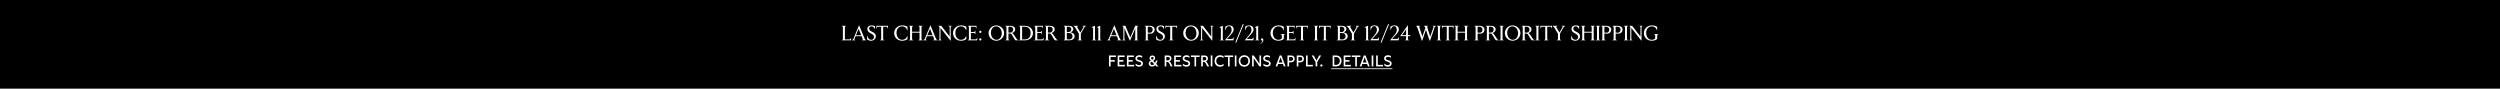 <svg width="1920" height="68" viewBox="0 0 1920 68" fill="none" xmlns="http://www.w3.org/2000/svg">
<rect x="0" y="0" width="1920" height="68" fill="#808080" stroke="none"/>
<g clip-path="url(#clip0_2296_3125)">
<path d="M1920 0H0V68H1920V0Z" fill="black"/>
<path d="M1268.44 31.288C1267.3 31.288 1266.27 31.026 1265.35 30.504C1264.45 29.981 1263.74 29.272 1263.22 28.376C1262.71 27.48 1262.46 26.488 1262.46 25.4C1262.46 24.333 1262.72 23.352 1263.26 22.456C1263.8 21.549 1264.53 20.834 1265.45 20.312C1266.37 19.778 1267.36 19.512 1268.44 19.512C1270.19 19.512 1271.61 19.869 1272.71 20.584V23.224H1272.52C1272.21 22.264 1271.73 21.528 1271.06 21.016C1270.41 20.493 1269.59 20.232 1268.6 20.232C1267.72 20.232 1266.94 20.456 1266.28 20.904C1265.63 21.352 1265.13 21.954 1264.78 22.712C1264.44 23.458 1264.26 24.28 1264.26 25.176C1264.26 26.136 1264.43 27.026 1264.76 27.848C1265.09 28.669 1265.58 29.33 1266.22 29.832C1266.86 30.322 1267.63 30.568 1268.54 30.568C1269.6 30.568 1270.48 30.232 1271.18 29.56V27.176C1271.18 26.877 1271.05 26.685 1270.79 26.6L1270.39 26.456V26.184H1273.51V26.456L1273.1 26.6C1272.84 26.685 1272.71 26.877 1272.71 27.176V29.928C1271.66 30.834 1270.23 31.288 1268.44 31.288Z" fill="white"/>
<path d="M1260.5 31.192L1252.87 21.448V30.024C1252.87 30.163 1252.9 30.28 1252.95 30.376C1253.01 30.461 1253.11 30.53 1253.25 30.584L1253.67 30.744V31H1251.29V30.744L1251.69 30.584C1251.83 30.53 1251.94 30.461 1251.99 30.376C1252.04 30.291 1252.07 30.173 1252.07 30.024V20.776C1252.07 20.488 1251.94 20.301 1251.69 20.216L1251.29 20.072V19.8H1253.46L1259.89 28.088V20.776C1259.89 20.627 1259.87 20.509 1259.81 20.424C1259.76 20.328 1259.66 20.253 1259.51 20.2L1259.11 20.056V19.8H1261.49V20.056L1261.08 20.2C1260.93 20.253 1260.83 20.328 1260.77 20.424C1260.72 20.509 1260.69 20.627 1260.69 20.776V31.192H1260.5Z" fill="white"/>
<path d="M1247.19 31V30.728L1247.59 30.584C1247.74 30.53 1247.84 30.461 1247.9 30.376C1247.95 30.28 1247.98 30.157 1247.98 30.008V20.792C1247.98 20.493 1247.85 20.301 1247.59 20.216L1247.19 20.072V19.8H1250.31V20.072L1249.9 20.216C1249.64 20.301 1249.51 20.493 1249.51 20.792V30.008C1249.51 30.296 1249.64 30.488 1249.9 30.584L1250.31 30.728V31H1247.19Z" fill="white"/>
<path d="M1238.5 31V30.728L1238.9 30.584C1239.05 30.53 1239.15 30.461 1239.21 30.376C1239.26 30.28 1239.29 30.157 1239.29 30.008V20.792C1239.29 20.493 1239.16 20.301 1238.9 20.216L1238.5 20.072V19.8H1242.18C1242.96 19.8 1243.65 19.922 1244.25 20.168C1244.85 20.402 1245.3 20.738 1245.62 21.176C1245.95 21.602 1246.12 22.093 1246.12 22.648C1246.12 23.245 1245.99 23.789 1245.74 24.28C1245.48 24.76 1245.09 25.149 1244.55 25.448C1244.02 25.736 1243.36 25.88 1242.57 25.88C1241.83 25.88 1241.25 25.826 1240.82 25.72V30.008C1240.82 30.296 1240.95 30.488 1241.21 30.584L1241.62 30.728V31H1238.5ZM1242.36 25.16C1243.06 25.16 1243.61 24.936 1243.99 24.488C1244.39 24.029 1244.58 23.437 1244.58 22.712C1244.58 22.05 1244.35 21.512 1243.88 21.096C1243.41 20.68 1242.76 20.472 1241.93 20.472C1241.7 20.472 1241.49 20.493 1241.29 20.536C1241.09 20.578 1240.93 20.632 1240.82 20.696V24.952C1241.3 25.09 1241.82 25.16 1242.36 25.16Z" fill="white"/>
<path d="M1229.82 31V30.728L1230.22 30.584C1230.37 30.53 1230.47 30.461 1230.52 30.376C1230.57 30.28 1230.6 30.157 1230.6 30.008V20.792C1230.6 20.493 1230.47 20.301 1230.22 20.216L1229.82 20.072V19.8H1233.5C1234.28 19.8 1234.96 19.922 1235.56 20.168C1236.16 20.402 1236.62 20.738 1236.94 21.176C1237.27 21.602 1237.43 22.093 1237.43 22.648C1237.43 23.245 1237.3 23.789 1237.05 24.28C1236.79 24.76 1236.4 25.149 1235.86 25.448C1235.33 25.736 1234.67 25.88 1233.88 25.88C1233.14 25.88 1232.56 25.826 1232.14 25.72V30.008C1232.14 30.296 1232.26 30.488 1232.52 30.584L1232.94 30.728V31H1229.82ZM1233.67 25.16C1234.38 25.16 1234.92 24.936 1235.3 24.488C1235.7 24.029 1235.9 23.437 1235.9 22.712C1235.9 22.05 1235.66 21.512 1235.19 21.096C1234.72 20.68 1234.07 20.472 1233.24 20.472C1233.02 20.472 1232.8 20.493 1232.6 20.536C1232.4 20.578 1232.24 20.632 1232.14 20.696V24.952C1232.62 25.09 1233.13 25.16 1233.67 25.16Z" fill="white"/>
<path d="M1225.72 31V30.728L1226.12 30.584C1226.27 30.53 1226.37 30.461 1226.43 30.376C1226.48 30.28 1226.51 30.157 1226.51 30.008V20.792C1226.51 20.493 1226.38 20.301 1226.12 20.216L1225.72 20.072V19.8H1228.84V20.072L1228.43 20.216C1228.17 20.301 1228.04 20.493 1228.04 20.792V30.008C1228.04 30.296 1228.17 30.488 1228.43 30.584L1228.84 30.728V31H1225.72Z" fill="white"/>
<path d="M1214.36 31V30.728L1214.76 30.584C1214.91 30.53 1215.01 30.461 1215.07 30.376C1215.12 30.28 1215.15 30.157 1215.15 30.008V20.792C1215.15 20.493 1215.02 20.301 1214.76 20.216L1214.36 20.072V19.8H1217.48V20.072L1217.07 20.216C1216.81 20.301 1216.68 20.493 1216.68 20.792V24.376H1222.41V20.792C1222.41 20.493 1222.28 20.301 1222.03 20.216L1221.63 20.072V19.8H1224.75V20.072L1224.35 20.2C1224.08 20.296 1223.95 20.493 1223.95 20.792V30.008C1223.95 30.296 1224.08 30.488 1224.33 30.584L1224.75 30.728V31H1221.63V30.728L1222.03 30.584C1222.18 30.53 1222.28 30.461 1222.33 30.376C1222.38 30.28 1222.41 30.157 1222.41 30.008V25.096H1216.68V30.008C1216.68 30.296 1216.81 30.488 1217.07 30.584L1217.48 30.728V31H1214.36Z" fill="white"/>
<path d="M1209.81 31.288C1209.21 31.288 1208.64 31.192 1208.08 31C1207.53 30.808 1207.08 30.573 1206.74 30.296V27.592H1206.95C1207.24 28.562 1207.6 29.304 1208.05 29.816C1208.5 30.317 1209.13 30.568 1209.96 30.568C1210.57 30.568 1211.07 30.37 1211.44 29.976C1211.82 29.581 1212 29.048 1212 28.376C1212 27.8 1211.81 27.298 1211.43 26.872C1211.04 26.445 1210.4 26.018 1209.51 25.592C1208.65 25.176 1208 24.696 1207.56 24.152C1207.12 23.608 1206.9 22.957 1206.9 22.2C1206.9 21.688 1207.03 21.229 1207.3 20.824C1207.58 20.408 1207.96 20.088 1208.44 19.864C1208.92 19.629 1209.45 19.512 1210.05 19.512C1211.11 19.512 1212.02 19.688 1212.79 20.04V22.216H1212.58C1212.33 21.512 1211.99 21.005 1211.54 20.696C1211.09 20.376 1210.59 20.216 1210.02 20.216C1209.5 20.216 1209.08 20.376 1208.77 20.696C1208.46 21.005 1208.31 21.4 1208.31 21.88C1208.31 22.424 1208.49 22.893 1208.85 23.288C1209.23 23.672 1209.81 24.05 1210.61 24.424C1211.5 24.829 1212.19 25.293 1212.69 25.816C1213.2 26.338 1213.46 27.01 1213.46 27.832C1213.46 28.536 1213.28 29.149 1212.93 29.672C1212.58 30.194 1212.12 30.594 1211.56 30.872C1211 31.149 1210.42 31.288 1209.81 31.288Z" fill="white"/>
<path d="M1195.73 31V30.728L1196.15 30.584C1196.4 30.488 1196.53 30.296 1196.53 30.008V25.88L1193.63 21.08C1193.37 20.653 1193.05 20.355 1192.67 20.184L1192.43 20.072V19.8H1195.95V20.072L1195.57 20.184C1195.46 20.216 1195.38 20.274 1195.31 20.36C1195.25 20.434 1195.22 20.525 1195.22 20.632C1195.22 20.77 1195.26 20.909 1195.35 21.048L1197.68 25L1200.02 20.92C1200.09 20.802 1200.13 20.685 1200.13 20.568C1200.13 20.472 1200.1 20.392 1200.05 20.328C1200 20.253 1199.93 20.205 1199.84 20.184L1199.46 20.072V19.8H1201.99V20.072L1201.63 20.2C1201.28 20.349 1200.98 20.653 1200.74 21.112L1198.07 25.848V30.008C1198.07 30.157 1198.09 30.28 1198.15 30.376C1198.2 30.461 1198.3 30.53 1198.45 30.584L1198.85 30.728V31H1195.73Z" fill="white"/>
<path d="M1185.96 31V30.728L1186.36 30.584C1186.51 30.53 1186.61 30.461 1186.66 30.376C1186.71 30.28 1186.74 30.157 1186.74 30.008V20.52H1184.33C1184.08 20.52 1183.89 20.584 1183.75 20.712C1183.61 20.84 1183.5 21.037 1183.41 21.304L1183.24 21.864H1183.03V19.8H1191.99V21.864H1191.8L1191.62 21.304C1191.54 21.037 1191.42 20.84 1191.29 20.712C1191.15 20.584 1190.95 20.52 1190.71 20.52H1188.28V30.008C1188.28 30.296 1188.41 30.488 1188.66 30.584L1189.08 30.728V31H1185.96Z" fill="white"/>
<path d="M1179.18 31V30.728L1179.58 30.584C1179.73 30.53 1179.83 30.461 1179.88 30.376C1179.93 30.28 1179.96 30.157 1179.96 30.008V20.792C1179.96 20.493 1179.83 20.301 1179.58 20.216L1179.18 20.072V19.8H1182.3V20.072L1181.88 20.216C1181.62 20.301 1181.5 20.493 1181.5 20.792V30.008C1181.5 30.296 1181.62 30.488 1181.88 30.584L1182.3 30.728V31H1179.18Z" fill="white"/>
<path d="M1168.68 31V30.728L1169.08 30.584C1169.33 30.488 1169.46 30.296 1169.46 30.008V20.792C1169.46 20.504 1169.33 20.312 1169.08 20.216L1168.68 20.072V19.8H1172.44C1173.6 19.8 1174.52 20.05 1175.19 20.552C1175.86 21.053 1176.2 21.73 1176.2 22.584C1176.2 23.256 1175.96 23.843 1175.49 24.344C1175.03 24.845 1174.43 25.192 1173.67 25.384C1174.01 25.48 1174.28 25.624 1174.47 25.816C1174.67 25.997 1174.94 26.344 1175.28 26.856L1177.28 29.88C1177.43 30.114 1177.6 30.296 1177.78 30.424C1177.96 30.541 1178.21 30.642 1178.53 30.728V31H1176.82C1176.57 31 1176.37 30.941 1176.21 30.824C1176.06 30.706 1175.9 30.504 1175.73 30.216L1173.62 26.712C1173.37 26.317 1173.15 26.056 1172.93 25.928C1172.73 25.8 1172.43 25.736 1172.04 25.736H1171V30.008C1171 30.296 1171.12 30.488 1171.38 30.584L1171.8 30.728V31H1168.68ZM1172.58 25.016C1172.9 25.016 1173.19 24.957 1173.44 24.84C1173.7 24.712 1173.92 24.541 1174.1 24.328C1174.47 23.869 1174.66 23.288 1174.66 22.584C1174.66 21.965 1174.44 21.459 1174 21.064C1173.57 20.669 1172.96 20.472 1172.18 20.472C1171.96 20.472 1171.73 20.498 1171.49 20.552C1171.26 20.595 1171.09 20.642 1171 20.696V25.016H1172.58Z" fill="white"/>
<path d="M1161.71 31.288C1160.63 31.288 1159.63 31.026 1158.71 30.504C1157.8 29.981 1157.07 29.272 1156.52 28.376C1155.99 27.469 1155.72 26.477 1155.72 25.4C1155.72 24.333 1155.99 23.352 1156.52 22.456C1157.07 21.549 1157.8 20.834 1158.71 20.312C1159.63 19.778 1160.63 19.512 1161.71 19.512C1162.78 19.512 1163.78 19.778 1164.7 20.312C1165.62 20.834 1166.34 21.549 1166.87 22.456C1167.42 23.352 1167.69 24.333 1167.69 25.4C1167.69 26.477 1167.42 27.469 1166.87 28.376C1166.34 29.272 1165.62 29.981 1164.7 30.504C1163.78 31.026 1162.78 31.288 1161.71 31.288ZM1161.87 30.568C1162.66 30.568 1163.35 30.349 1163.96 29.912C1164.57 29.464 1165.04 28.861 1165.37 28.104C1165.71 27.346 1165.88 26.52 1165.88 25.624C1165.88 24.653 1165.7 23.757 1165.32 22.936C1164.95 22.104 1164.43 21.448 1163.77 20.968C1163.11 20.477 1162.37 20.232 1161.55 20.232C1160.76 20.232 1160.06 20.456 1159.45 20.904C1158.84 21.341 1158.37 21.938 1158.03 22.696C1157.7 23.453 1157.53 24.28 1157.53 25.176C1157.53 26.157 1157.72 27.058 1158.09 27.88C1158.46 28.701 1158.98 29.357 1159.64 29.848C1160.3 30.328 1161.04 30.568 1161.87 30.568Z" fill="white"/>
<path d="M1151.64 31V30.728L1152.04 30.584C1152.19 30.53 1152.3 30.461 1152.35 30.376C1152.4 30.28 1152.43 30.157 1152.43 30.008V20.792C1152.43 20.493 1152.3 20.301 1152.04 20.216L1151.64 20.072V19.8H1154.76V20.072L1154.35 20.216C1154.09 20.301 1153.96 20.493 1153.96 20.792V30.008C1153.96 30.296 1154.09 30.488 1154.35 30.584L1154.76 30.728V31H1151.64Z" fill="white"/>
<path d="M1141.14 31V30.728L1141.54 30.584C1141.8 30.488 1141.93 30.296 1141.93 30.008V20.792C1141.93 20.504 1141.8 20.312 1141.54 20.216L1141.14 20.072V19.8H1144.9C1146.07 19.8 1146.98 20.05 1147.66 20.552C1148.33 21.053 1148.66 21.73 1148.66 22.584C1148.66 23.256 1148.43 23.843 1147.96 24.344C1147.5 24.845 1146.89 25.192 1146.14 25.384C1146.48 25.48 1146.74 25.624 1146.94 25.816C1147.14 25.997 1147.41 26.344 1147.75 26.856L1149.75 29.88C1149.9 30.114 1150.07 30.296 1150.25 30.424C1150.43 30.541 1150.68 30.642 1151 30.728V31H1149.29C1149.04 31 1148.84 30.941 1148.68 30.824C1148.53 30.706 1148.37 30.504 1148.2 30.216L1146.09 26.712C1145.84 26.317 1145.61 26.056 1145.4 25.928C1145.2 25.8 1144.9 25.736 1144.5 25.736H1143.46V30.008C1143.46 30.296 1143.59 30.488 1143.85 30.584L1144.26 30.728V31H1141.14ZM1145.05 25.016C1145.37 25.016 1145.66 24.957 1145.91 24.84C1146.17 24.712 1146.39 24.541 1146.57 24.328C1146.94 23.869 1147.13 23.288 1147.13 22.584C1147.13 21.965 1146.91 21.459 1146.47 21.064C1146.04 20.669 1145.43 20.472 1144.65 20.472C1144.42 20.472 1144.2 20.498 1143.96 20.552C1143.73 20.595 1143.56 20.642 1143.46 20.696V25.016H1145.05Z" fill="white"/>
<path d="M1132.46 31V30.728L1132.86 30.584C1133.01 30.53 1133.11 30.461 1133.16 30.376C1133.21 30.28 1133.24 30.157 1133.24 30.008V20.792C1133.24 20.493 1133.11 20.301 1132.86 20.216L1132.46 20.072V19.8H1136.14C1136.92 19.8 1137.6 19.922 1138.2 20.168C1138.8 20.402 1139.26 20.738 1139.58 21.176C1139.91 21.602 1140.07 22.093 1140.07 22.648C1140.07 23.245 1139.95 23.789 1139.69 24.28C1139.43 24.76 1139.04 25.149 1138.51 25.448C1137.97 25.736 1137.31 25.88 1136.52 25.88C1135.79 25.88 1135.2 25.826 1134.78 25.72V30.008C1134.78 30.296 1134.91 30.488 1135.16 30.584L1135.58 30.728V31H1132.46ZM1136.31 25.16C1137.02 25.16 1137.56 24.936 1137.95 24.488C1138.34 24.029 1138.54 23.437 1138.54 22.712C1138.54 22.05 1138.3 21.512 1137.83 21.096C1137.36 20.68 1136.71 20.472 1135.88 20.472C1135.66 20.472 1135.44 20.493 1135.24 20.536C1135.04 20.578 1134.88 20.632 1134.78 20.696V24.952C1135.26 25.09 1135.77 25.16 1136.31 25.16Z" fill="white"/>
<path d="M1117.11 31V30.728L1117.51 30.584C1117.66 30.53 1117.76 30.461 1117.82 30.376C1117.87 30.28 1117.9 30.157 1117.9 30.008V20.792C1117.9 20.493 1117.77 20.301 1117.51 20.216L1117.11 20.072V19.8H1120.23V20.072L1119.82 20.216C1119.56 20.301 1119.43 20.493 1119.43 20.792V24.376H1125.16V20.792C1125.16 20.493 1125.03 20.301 1124.78 20.216L1124.38 20.072V19.8H1127.5V20.072L1127.1 20.2C1126.83 20.296 1126.7 20.493 1126.7 20.792V30.008C1126.7 30.296 1126.83 30.488 1127.08 30.584L1127.5 30.728V31H1124.38V30.728L1124.78 30.584C1124.93 30.53 1125.03 30.461 1125.08 30.376C1125.13 30.28 1125.16 30.157 1125.16 30.008V25.096H1119.43V30.008C1119.43 30.296 1119.56 30.488 1119.82 30.584L1120.23 30.728V31H1117.11Z" fill="white"/>
<path d="M1110.33 31V30.728L1110.73 30.584C1110.88 30.53 1110.98 30.461 1111.04 30.376C1111.09 30.28 1111.12 30.157 1111.12 30.008V20.52H1108.7C1108.45 20.52 1108.26 20.584 1108.12 20.712C1107.99 20.84 1107.87 21.037 1107.79 21.304L1107.61 21.864H1107.4V19.8H1116.36V21.864H1116.17L1116 21.304C1115.91 21.037 1115.8 20.84 1115.66 20.712C1115.52 20.584 1115.33 20.52 1115.08 20.52H1112.65V30.008C1112.65 30.296 1112.78 30.488 1113.04 30.584L1113.45 30.728V31H1110.33Z" fill="white"/>
<path d="M1103.55 31V30.728L1103.95 30.584C1104.1 30.53 1104.2 30.461 1104.25 30.376C1104.31 30.28 1104.33 30.157 1104.33 30.008V20.792C1104.33 20.493 1104.21 20.301 1103.95 20.216L1103.55 20.072V19.8H1106.67V20.072L1106.25 20.216C1106 20.301 1105.87 20.493 1105.87 20.792V30.008C1105.87 30.296 1106 30.488 1106.25 30.584L1106.67 30.728V31H1103.55Z" fill="white"/>
<path d="M1100.39 19.8H1102.7V20.072L1102.36 20.216C1102.12 20.323 1101.93 20.562 1101.8 20.936L1098.27 31.224H1097.95L1095.11 22.856L1092.28 31.224H1091.96L1088.44 20.936C1088.36 20.68 1088.15 20.44 1087.82 20.216L1087.61 20.072V19.8H1090.52V20.072L1090.2 20.216C1090.06 20.269 1089.99 20.376 1089.99 20.536C1089.99 20.621 1090.01 20.706 1090.04 20.792L1092.39 28.088L1094.67 21.496L1094.47 20.936C1094.42 20.765 1094.34 20.616 1094.22 20.488C1094.11 20.349 1093.99 20.248 1093.87 20.184L1093.59 20.072V19.8H1096.67V20.072L1096.35 20.216C1096.14 20.301 1096.04 20.434 1096.04 20.616C1096.04 20.648 1096.05 20.706 1096.07 20.792L1098.41 28.184L1100.94 20.792C1100.95 20.76 1100.96 20.728 1100.97 20.696C1100.98 20.653 1100.99 20.605 1100.99 20.552C1100.99 20.392 1100.91 20.28 1100.76 20.216L1100.39 20.072V19.8Z" fill="white"/>
<path d="M1079.12 31V30.728L1079.47 30.6C1079.62 30.536 1079.73 30.456 1079.79 30.36C1079.85 30.264 1079.89 30.146 1079.89 30.008V27.736H1075.47V27.544L1081.09 19.512H1081.29V26.968H1083.01V27.736H1081.29V30.008C1081.29 30.157 1081.32 30.28 1081.37 30.376C1081.44 30.461 1081.54 30.536 1081.69 30.6L1082.06 30.728V31H1079.12ZM1079.89 22.568L1076.78 26.968H1079.89V22.568Z" fill="white"/>
<path d="M1074.22 28.615H1074.43L1074.16 30.999H1067.71V30.791L1071.34 26.359C1071.77 25.837 1072.1 25.287 1072.35 24.711C1072.59 24.125 1072.72 23.538 1072.72 22.951C1072.72 22.087 1072.54 21.394 1072.19 20.871C1071.85 20.338 1071.33 20.071 1070.65 20.071C1069.44 20.071 1068.57 21.063 1068.06 23.047H1067.85V20.503C1068.3 20.194 1068.77 19.954 1069.26 19.783C1069.75 19.613 1070.33 19.527 1070.99 19.527C1071.71 19.527 1072.32 19.666 1072.81 19.943C1073.31 20.21 1073.69 20.573 1073.93 21.031C1074.18 21.479 1074.3 21.975 1074.3 22.519C1074.3 23.042 1074.21 23.517 1074.04 23.943C1073.88 24.359 1073.64 24.786 1073.31 25.223C1072.98 25.65 1072.48 26.226 1071.82 26.951L1069.18 29.879H1072.91C1073.2 29.879 1073.41 29.831 1073.56 29.735C1073.72 29.629 1073.85 29.458 1073.95 29.223L1074.22 28.615Z" fill="white"/>
<path d="M1061.04 32.68H1060.25L1066.01 18.6H1066.8L1061.04 32.68Z" fill="white"/>
<path d="M1058.95 28.615H1059.16L1058.89 30.999H1052.44V30.791L1056.07 26.359C1056.5 25.837 1056.84 25.287 1057.08 24.711C1057.33 24.125 1057.45 23.538 1057.45 22.951C1057.45 22.087 1057.27 21.394 1056.92 20.871C1056.58 20.338 1056.07 20.071 1055.39 20.071C1054.17 20.071 1053.31 21.063 1052.79 23.047H1052.59V20.503C1053.03 20.194 1053.5 19.954 1053.99 19.783C1054.48 19.613 1055.06 19.527 1055.72 19.527C1056.45 19.527 1057.05 19.666 1057.55 19.943C1058.05 20.21 1058.42 20.573 1058.67 21.031C1058.91 21.479 1059.03 21.975 1059.03 22.519C1059.03 23.042 1058.95 23.517 1058.78 23.943C1058.62 24.359 1058.37 24.786 1058.04 25.223C1057.71 25.65 1057.21 26.226 1056.55 26.951L1053.91 29.879H1057.64C1057.93 29.879 1058.15 29.831 1058.3 29.735C1058.46 29.629 1058.59 29.458 1058.68 29.223L1058.95 28.615Z" fill="white"/>
<path d="M1048.43 31V30.728L1048.79 30.6C1048.94 30.547 1049.05 30.477 1049.11 30.392C1049.18 30.296 1049.21 30.178 1049.21 30.04V21.944C1049.21 21.538 1049.04 21.282 1048.7 21.176L1048.27 21.032V20.76L1050.47 19.8H1050.68V30.04C1050.68 30.189 1050.71 30.306 1050.76 30.392C1050.83 30.477 1050.93 30.547 1051.08 30.6L1051.45 30.728V31H1048.43Z" fill="white"/>
<path d="M1037.48 31V30.728L1037.9 30.584C1038.15 30.488 1038.28 30.296 1038.28 30.008V25.88L1035.38 21.08C1035.12 20.653 1034.8 20.355 1034.42 20.184L1034.18 20.072V19.8H1037.7V20.072L1037.32 20.184C1037.21 20.216 1037.13 20.274 1037.06 20.36C1037 20.434 1036.97 20.525 1036.97 20.632C1036.97 20.77 1037.01 20.909 1037.1 21.048L1039.43 25L1041.77 20.92C1041.84 20.802 1041.88 20.685 1041.88 20.568C1041.88 20.472 1041.85 20.392 1041.8 20.328C1041.75 20.253 1041.68 20.205 1041.59 20.184L1041.21 20.072V19.8H1043.74V20.072L1043.38 20.2C1043.03 20.349 1042.73 20.653 1042.49 21.112L1039.82 25.848V30.008C1039.82 30.157 1039.84 30.28 1039.9 30.376C1039.95 30.461 1040.05 30.53 1040.2 30.584L1040.6 30.728V31H1037.48Z" fill="white"/>
<path d="M1026.71 31V30.728L1027.11 30.584C1027.36 30.488 1027.49 30.296 1027.49 30.008V20.792C1027.49 20.504 1027.36 20.312 1027.11 20.216L1026.71 20.072V19.8H1030.28C1031.43 19.8 1032.34 20.029 1033.01 20.488C1033.68 20.947 1034.02 21.565 1034.02 22.344C1034.02 22.93 1033.82 23.442 1033.41 23.88C1033.02 24.306 1032.49 24.621 1031.84 24.824C1032.8 24.962 1033.58 25.304 1034.16 25.848C1034.76 26.381 1035.06 27.053 1035.06 27.864C1035.06 28.419 1034.9 28.936 1034.58 29.416C1034.27 29.885 1033.77 30.269 1033.08 30.568C1032.39 30.856 1031.52 31 1030.47 31H1026.71ZM1030.21 24.648C1030.9 24.648 1031.45 24.445 1031.86 24.04C1032.28 23.634 1032.48 23.112 1032.48 22.472C1032.48 21.875 1032.28 21.395 1031.86 21.032C1031.45 20.659 1030.88 20.472 1030.13 20.472C1029.91 20.472 1029.69 20.493 1029.49 20.536C1029.29 20.578 1029.13 20.632 1029.03 20.696V24.648H1030.21ZM1030.61 30.328C1031.28 30.328 1031.83 30.2 1032.24 29.944C1032.67 29.688 1032.97 29.373 1033.16 29C1033.34 28.616 1033.43 28.227 1033.43 27.832C1033.43 27.128 1033.19 26.536 1032.71 26.056C1032.24 25.565 1031.49 25.32 1030.45 25.32H1029.03V30.088C1029.53 30.248 1030.06 30.328 1030.61 30.328Z" fill="white"/>
<path d="M1015.94 31V30.728L1016.34 30.584C1016.49 30.53 1016.59 30.461 1016.65 30.376C1016.7 30.28 1016.73 30.157 1016.73 30.008V20.52H1014.31C1014.06 20.52 1013.87 20.584 1013.73 20.712C1013.6 20.84 1013.48 21.037 1013.4 21.304L1013.22 21.864H1013.01V19.8H1021.97V21.864H1021.78L1021.61 21.304C1021.52 21.037 1021.41 20.84 1021.27 20.712C1021.13 20.584 1020.94 20.52 1020.69 20.52H1018.26V30.008C1018.26 30.296 1018.39 30.488 1018.65 30.584L1019.06 30.728V31H1015.94Z" fill="white"/>
<path d="M1009.16 31V30.728L1009.56 30.584C1009.71 30.53 1009.81 30.461 1009.86 30.376C1009.92 30.28 1009.94 30.157 1009.94 30.008V20.792C1009.94 20.493 1009.82 20.301 1009.56 20.216L1009.16 20.072V19.8H1012.28V20.072L1011.86 20.216C1011.61 20.301 1011.48 20.493 1011.48 20.792V30.008C1011.48 30.296 1011.61 30.488 1011.86 30.584L1012.28 30.728V31H1009.16Z" fill="white"/>
<path d="M998.395 31V30.728L998.795 30.584C998.944 30.53 999.045 30.461 999.099 30.376C999.152 30.28 999.179 30.157 999.179 30.008V20.52H996.763C996.517 20.52 996.325 20.584 996.187 20.712C996.048 20.84 995.936 21.037 995.851 21.304L995.675 21.864H995.467V19.8H1004.43V21.864H1004.23L1004.06 21.304C1003.97 21.037 1003.86 20.84 1003.72 20.712C1003.58 20.584 1003.39 20.52 1003.15 20.52H1000.71V30.008C1000.71 30.296 1000.84 30.488 1001.1 30.584L1001.51 30.728V31H998.395Z" fill="white"/>
<path d="M987.691 31V30.728L988.091 30.584C988.241 30.53 988.342 30.461 988.395 30.376C988.449 30.28 988.475 30.157 988.475 30.008V20.792C988.475 20.493 988.347 20.301 988.091 20.216L987.691 20.072V19.8H994.299V21.656H994.107L993.899 21.08C993.814 20.866 993.697 20.723 993.547 20.648C993.409 20.562 993.211 20.52 992.955 20.52H990.011V24.552H992.267C992.47 24.552 992.635 24.515 992.763 24.44C992.891 24.355 993.003 24.221 993.099 24.04L993.307 23.64H993.499V26.184H993.307L993.099 25.784C993.003 25.602 992.891 25.474 992.763 25.4C992.635 25.314 992.47 25.272 992.267 25.272H990.011V30.28H993.387C993.665 30.28 993.889 30.232 994.059 30.136C994.241 30.04 994.385 29.89 994.491 29.688L994.827 29.048H995.035L994.779 31H987.691Z" fill="white"/>
<path d="M981.691 31.288C980.549 31.288 979.52 31.026 978.603 30.504C977.696 29.981 976.987 29.272 976.475 28.376C975.963 27.48 975.707 26.488 975.707 25.4C975.707 24.333 975.973 23.352 976.507 22.456C977.051 21.549 977.781 20.834 978.699 20.312C979.616 19.778 980.613 19.512 981.691 19.512C983.44 19.512 984.864 19.869 985.963 20.584V23.224H985.771C985.461 22.264 984.976 21.528 984.315 21.016C983.664 20.493 982.843 20.232 981.851 20.232C980.965 20.232 980.192 20.456 979.531 20.904C978.88 21.352 978.379 21.954 978.027 22.712C977.685 23.458 977.515 24.28 977.515 25.176C977.515 26.136 977.68 27.026 978.011 27.848C978.341 28.669 978.827 29.33 979.467 29.832C980.107 30.322 980.88 30.568 981.787 30.568C982.853 30.568 983.733 30.232 984.427 29.56V27.176C984.427 26.877 984.299 26.685 984.043 26.6L983.643 26.456V26.184H986.763V26.456L986.347 26.6C986.091 26.685 985.963 26.877 985.963 27.176V29.928C984.907 30.834 983.483 31.288 981.691 31.288Z" fill="white"/>
<path d="M967.907 33.384C969.006 32.701 969.566 31.928 969.587 31.064C969.523 31.117 969.411 31.144 969.251 31.144C969.006 31.144 968.798 31.059 968.627 30.888C968.467 30.717 968.387 30.515 968.387 30.28C968.387 30.045 968.473 29.843 968.643 29.672C968.814 29.501 969.017 29.416 969.251 29.416C969.582 29.416 969.833 29.544 970.003 29.8C970.174 30.045 970.259 30.376 970.259 30.792C970.259 31.379 970.062 31.923 969.667 32.424C969.283 32.925 968.729 33.299 968.003 33.544L967.907 33.384Z" fill="white"/>
<path d="M964.02 31V30.728L964.388 30.6C964.537 30.547 964.644 30.477 964.708 30.392C964.772 30.296 964.804 30.178 964.804 30.04V21.944C964.804 21.538 964.633 21.282 964.292 21.176L963.86 21.032V20.76L966.068 19.8H966.276V30.04C966.276 30.189 966.303 30.306 966.356 30.392C966.42 30.477 966.527 30.547 966.676 30.6L967.044 30.728V31H964.02Z" fill="white"/>
<path d="M962.641 28.615H962.849L962.577 30.999H956.129V30.791L959.761 26.359C960.188 25.837 960.524 25.287 960.769 24.711C961.014 24.125 961.137 23.538 961.137 22.951C961.137 22.087 960.961 21.394 960.609 20.871C960.268 20.338 959.756 20.071 959.073 20.071C957.857 20.071 956.993 21.063 956.481 23.047H956.273V20.503C956.721 20.194 957.19 19.954 957.681 19.783C958.172 19.613 958.748 19.527 959.409 19.527C960.134 19.527 960.742 19.666 961.233 19.943C961.734 20.21 962.108 20.573 962.353 21.031C962.598 21.479 962.721 21.975 962.721 22.519C962.721 23.042 962.636 23.517 962.465 23.943C962.305 24.359 962.06 24.786 961.729 25.223C961.398 25.65 960.902 26.226 960.241 26.951L957.601 29.879H961.329C961.617 29.879 961.836 29.831 961.985 29.735C962.145 29.629 962.273 29.458 962.369 29.223L962.641 28.615Z" fill="white"/>
<path d="M949.458 32.68H948.674L954.434 18.6H955.218L949.458 32.68Z" fill="white"/>
<path d="M947.375 28.615H947.583L947.311 30.999H940.863V30.791L944.495 26.359C944.922 25.837 945.258 25.287 945.503 24.711C945.749 24.125 945.871 23.538 945.871 22.951C945.871 22.087 945.695 21.394 945.343 20.871C945.002 20.338 944.49 20.071 943.807 20.071C942.591 20.071 941.727 21.063 941.215 23.047H941.007V20.503C941.455 20.194 941.925 19.954 942.415 19.783C942.906 19.613 943.482 19.527 944.143 19.527C944.869 19.527 945.477 19.666 945.967 19.943C946.469 20.21 946.842 20.573 947.087 21.031C947.333 21.479 947.455 21.975 947.455 22.519C947.455 23.042 947.37 23.517 947.199 23.943C947.039 24.359 946.794 24.786 946.463 25.223C946.133 25.65 945.637 26.226 944.975 26.951L942.335 29.879H946.063C946.351 29.879 946.57 29.831 946.719 29.735C946.879 29.629 947.007 29.458 947.103 29.223L947.375 28.615Z" fill="white"/>
<path d="M936.848 31V30.728L937.216 30.6C937.365 30.547 937.472 30.477 937.536 30.392C937.6 30.296 937.632 30.178 937.632 30.04V21.944C937.632 21.538 937.461 21.282 937.12 21.176L936.688 21.032V20.76L938.896 19.8H939.104V30.04C939.104 30.189 939.131 30.306 939.184 30.392C939.248 30.477 939.355 30.547 939.504 30.6L939.872 30.728V31H936.848Z" fill="white"/>
<path d="M930.876 31.192L923.244 21.448V30.024C923.244 30.163 923.271 30.28 923.324 30.376C923.388 30.461 923.489 30.53 923.628 30.584L924.044 30.744V31H921.66V30.744L922.06 30.584C922.209 30.53 922.311 30.461 922.364 30.376C922.417 30.291 922.444 30.173 922.444 30.024V20.776C922.444 20.488 922.316 20.301 922.06 20.216L921.66 20.072V19.8H923.836L930.268 28.088V20.776C930.268 20.627 930.241 20.509 930.188 20.424C930.135 20.328 930.033 20.253 929.884 20.2L929.484 20.056V19.8H931.868V20.056L931.452 20.2C931.303 20.253 931.201 20.328 931.148 20.424C931.095 20.509 931.068 20.627 931.068 20.776V31.192H930.876Z" fill="white"/>
<path d="M914.691 31.288C913.613 31.288 912.616 31.026 911.699 30.504C910.781 29.981 910.051 29.272 909.507 28.376C908.973 27.469 908.707 26.477 908.707 25.4C908.707 24.333 908.973 23.352 909.507 22.456C910.051 21.549 910.781 20.834 911.699 20.312C912.616 19.778 913.613 19.512 914.691 19.512C915.768 19.512 916.765 19.778 917.683 20.312C918.6 20.834 919.325 21.549 919.859 22.456C920.403 23.352 920.675 24.333 920.675 25.4C920.675 26.477 920.403 27.469 919.859 28.376C919.325 29.272 918.6 29.981 917.683 30.504C916.765 31.026 915.768 31.288 914.691 31.288ZM914.851 30.568C915.64 30.568 916.339 30.349 916.947 29.912C917.555 29.464 918.024 28.861 918.355 28.104C918.696 27.346 918.867 26.52 918.867 25.624C918.867 24.653 918.68 23.757 918.307 22.936C917.933 22.104 917.416 21.448 916.755 20.968C916.093 20.477 915.352 20.232 914.531 20.232C913.741 20.232 913.043 20.456 912.435 20.904C911.827 21.341 911.352 21.938 911.011 22.696C910.68 23.453 910.515 24.28 910.515 25.176C910.515 26.157 910.701 27.058 911.075 27.88C911.448 28.701 911.965 29.357 912.627 29.848C913.288 30.328 914.029 30.568 914.851 30.568Z" fill="white"/>
<path d="M897.957 31V30.728L898.357 30.584C898.507 30.53 898.608 30.461 898.661 30.376C898.715 30.28 898.741 30.157 898.741 30.008V20.52H896.325C896.08 20.52 895.888 20.584 895.749 20.712C895.611 20.84 895.499 21.037 895.413 21.304L895.237 21.864H895.029V19.8H903.989V21.864H903.797L903.621 21.304C903.536 21.037 903.424 20.84 903.285 20.712C903.147 20.584 902.955 20.52 902.709 20.52H900.277V30.008C900.277 30.296 900.405 30.488 900.661 30.584L901.077 30.728V31H897.957Z" fill="white"/>
<path d="M891.015 31.288C890.418 31.288 889.842 31.192 889.287 31C888.733 30.808 888.285 30.573 887.943 30.296V27.592H888.151C888.439 28.562 888.807 29.304 889.255 29.816C889.703 30.317 890.338 30.568 891.159 30.568C891.778 30.568 892.274 30.37 892.647 29.976C893.021 29.581 893.207 29.048 893.207 28.376C893.207 27.8 893.015 27.298 892.631 26.872C892.247 26.445 891.607 26.018 890.711 25.592C889.858 25.176 889.207 24.696 888.759 24.152C888.322 23.608 888.103 22.957 888.103 22.2C888.103 21.688 888.237 21.229 888.503 20.824C888.781 20.408 889.159 20.088 889.639 19.864C890.119 19.629 890.658 19.512 891.255 19.512C892.311 19.512 893.223 19.688 893.991 20.04V22.216H893.783C893.538 21.512 893.191 21.005 892.743 20.696C892.295 20.376 891.789 20.216 891.223 20.216C890.701 20.216 890.285 20.376 889.975 20.696C889.666 21.005 889.511 21.4 889.511 21.88C889.511 22.424 889.693 22.893 890.055 23.288C890.429 23.672 891.015 24.05 891.815 24.424C892.701 24.829 893.394 25.293 893.895 25.816C894.407 26.338 894.663 27.01 894.663 27.832C894.663 28.536 894.487 29.149 894.135 29.672C893.783 30.194 893.325 30.594 892.759 30.872C892.205 31.149 891.623 31.288 891.015 31.288Z" fill="white"/>
<path d="M879.176 31V30.728L879.576 30.584C879.725 30.53 879.826 30.461 879.88 30.376C879.933 30.28 879.96 30.157 879.96 30.008V20.792C879.96 20.493 879.832 20.301 879.576 20.216L879.176 20.072V19.8H882.856C883.634 19.8 884.322 19.922 884.92 20.168C885.517 20.402 885.976 20.738 886.296 21.176C886.626 21.602 886.792 22.093 886.792 22.648C886.792 23.245 886.664 23.789 886.408 24.28C886.152 24.76 885.757 25.149 885.224 25.448C884.69 25.736 884.029 25.88 883.24 25.88C882.504 25.88 881.922 25.826 881.496 25.72V30.008C881.496 30.296 881.624 30.488 881.88 30.584L882.296 30.728V31H879.176ZM883.032 25.16C883.736 25.16 884.28 24.936 884.664 24.488C885.058 24.029 885.256 23.437 885.256 22.712C885.256 22.05 885.021 21.512 884.552 21.096C884.082 20.68 883.432 20.472 882.6 20.472C882.376 20.472 882.162 20.493 881.96 20.536C881.757 20.578 881.602 20.632 881.496 20.696V24.952C881.976 25.09 882.488 25.16 883.032 25.16Z" fill="white"/>
<path d="M867.669 31.192L863.541 21.592V30.024C863.541 30.163 863.568 30.28 863.621 30.376C863.685 30.461 863.786 30.53 863.925 30.584L864.341 30.744V31H861.957V30.744L862.357 30.584C862.506 30.53 862.608 30.461 862.661 30.376C862.714 30.291 862.741 30.173 862.741 30.024V20.792C862.741 20.493 862.613 20.301 862.357 20.216L861.957 20.072V19.8H864.277L868.053 28.728L871.877 19.8H874.197V20.072L873.797 20.216C873.541 20.301 873.413 20.493 873.413 20.792V30.008C873.413 30.157 873.44 30.28 873.493 30.376C873.546 30.461 873.648 30.53 873.797 30.584L874.197 30.728V31H871.077V30.728L871.493 30.584C871.749 30.488 871.877 30.296 871.877 30.008V21.816L867.877 31.192H867.669Z" fill="white"/>
<path d="M861.25 30.727V30.999H858.082V30.727L858.386 30.599C858.482 30.556 858.557 30.498 858.61 30.423C858.664 30.349 858.69 30.268 858.69 30.183C858.69 30.108 858.674 30.034 858.642 29.959L857.762 27.783H853.138L852.258 29.911C852.216 30.007 852.194 30.108 852.194 30.215C852.194 30.407 852.29 30.535 852.482 30.599L852.818 30.727V30.999H850.402V30.727L850.738 30.583C851.069 30.434 851.304 30.194 851.442 29.863L855.714 19.575H855.906L860.146 29.879C860.285 30.221 860.525 30.46 860.866 30.599L861.25 30.727ZM855.458 22.119L853.426 27.063H857.474L855.458 22.119Z" fill="white"/>
<path d="M842.739 31V30.728L843.107 30.6C843.256 30.547 843.363 30.477 843.427 30.392C843.491 30.296 843.523 30.178 843.523 30.04V21.944C843.523 21.538 843.352 21.282 843.011 21.176L842.579 21.032V20.76L844.787 19.8H844.995V30.04C844.995 30.189 845.021 30.306 845.075 30.392C845.139 30.477 845.245 30.547 845.395 30.6L845.763 30.728V31H842.739Z" fill="white"/>
<path d="M838.707 31V30.728L839.075 30.6C839.225 30.547 839.331 30.477 839.395 30.392C839.459 30.296 839.491 30.178 839.491 30.04V21.944C839.491 21.538 839.321 21.282 838.979 21.176L838.547 21.032V20.76L840.755 19.8H840.963V30.04C840.963 30.189 840.99 30.306 841.043 30.392C841.107 30.477 841.214 30.547 841.363 30.6L841.731 30.728V31H838.707Z" fill="white"/>
<path d="M827.762 31V30.728L828.178 30.584C828.434 30.488 828.562 30.296 828.562 30.008V25.88L825.666 21.08C825.399 20.653 825.079 20.355 824.706 20.184L824.466 20.072V19.8H827.986V20.072L827.602 20.184C827.495 20.216 827.41 20.274 827.346 20.36C827.282 20.434 827.25 20.525 827.25 20.632C827.25 20.77 827.292 20.909 827.378 21.048L829.714 25L832.05 20.92C832.124 20.802 832.162 20.685 832.162 20.568C832.162 20.472 832.135 20.392 832.082 20.328C832.028 20.253 831.959 20.205 831.874 20.184L831.49 20.072V19.8H834.018V20.072L833.666 20.2C833.314 20.349 833.015 20.653 832.77 21.112L830.098 25.848V30.008C830.098 30.157 830.124 30.28 830.178 30.376C830.231 30.461 830.332 30.53 830.482 30.584L830.882 30.728V31H827.762Z" fill="white"/>
<path d="M816.988 31V30.728L817.388 30.584C817.644 30.488 817.772 30.296 817.772 30.008V20.792C817.772 20.504 817.644 20.312 817.388 20.216L816.988 20.072V19.8H820.556C821.708 19.8 822.62 20.029 823.292 20.488C823.964 20.947 824.3 21.565 824.3 22.344C824.3 22.93 824.098 23.442 823.692 23.88C823.298 24.306 822.775 24.621 822.124 24.824C823.084 24.962 823.858 25.304 824.444 25.848C825.042 26.381 825.34 27.053 825.34 27.864C825.34 28.419 825.18 28.936 824.86 29.416C824.551 29.885 824.05 30.269 823.356 30.568C822.674 30.856 821.804 31 820.748 31H816.988ZM820.492 24.648C821.186 24.648 821.735 24.445 822.14 24.04C822.556 23.634 822.764 23.112 822.764 22.472C822.764 21.875 822.556 21.395 822.14 21.032C821.735 20.659 821.159 20.472 820.412 20.472C820.188 20.472 819.975 20.493 819.772 20.536C819.57 20.578 819.415 20.632 819.308 20.696V24.648H820.492ZM820.892 30.328C821.564 30.328 822.108 30.2 822.524 29.944C822.951 29.688 823.255 29.373 823.436 29C823.618 28.616 823.708 28.227 823.708 27.832C823.708 27.128 823.468 26.536 822.988 26.056C822.519 25.565 821.767 25.32 820.732 25.32H819.308V30.088C819.81 30.248 820.338 30.328 820.892 30.328Z" fill="white"/>
<path d="M802.504 31V30.728L802.904 30.584C803.16 30.488 803.288 30.296 803.288 30.008V20.792C803.288 20.504 803.16 20.312 802.904 20.216L802.504 20.072V19.8H806.264C807.427 19.8 808.344 20.05 809.016 20.552C809.688 21.053 810.024 21.73 810.024 22.584C810.024 23.256 809.789 23.843 809.32 24.344C808.861 24.845 808.253 25.192 807.496 25.384C807.837 25.48 808.104 25.624 808.296 25.816C808.499 25.997 808.771 26.344 809.112 26.856L811.112 29.88C811.261 30.114 811.427 30.296 811.608 30.424C811.789 30.541 812.04 30.642 812.36 30.728V31H810.648C810.403 31 810.2 30.941 810.04 30.824C809.891 30.706 809.731 30.504 809.56 30.216L807.448 26.712C807.203 26.317 806.973 26.056 806.76 25.928C806.557 25.8 806.259 25.736 805.864 25.736H804.824V30.008C804.824 30.296 804.952 30.488 805.208 30.584L805.624 30.728V31H802.504ZM806.408 25.016C806.728 25.016 807.016 24.957 807.272 24.84C807.528 24.712 807.747 24.541 807.928 24.328C808.301 23.869 808.488 23.288 808.488 22.584C808.488 21.965 808.269 21.459 807.832 21.064C807.395 20.669 806.787 20.472 806.008 20.472C805.784 20.472 805.555 20.498 805.32 20.552C805.085 20.595 804.92 20.642 804.824 20.696V25.016H806.408Z" fill="white"/>
<path d="M794.301 31V30.728L794.701 30.584C794.85 30.53 794.951 30.461 795.005 30.376C795.058 30.28 795.085 30.157 795.085 30.008V20.792C795.085 20.493 794.957 20.301 794.701 20.216L794.301 20.072V19.8H800.909V21.656H800.717L800.509 21.08C800.423 20.866 800.306 20.723 800.157 20.648C800.018 20.562 799.821 20.52 799.565 20.52H796.621V24.552H798.877C799.079 24.552 799.245 24.515 799.373 24.44C799.501 24.355 799.613 24.221 799.709 24.04L799.917 23.64H800.109V26.184H799.917L799.709 25.784C799.613 25.602 799.501 25.474 799.373 25.4C799.245 25.314 799.079 25.272 798.877 25.272H796.621V30.28H799.997C800.274 30.28 800.498 30.232 800.669 30.136C800.85 30.04 800.994 29.89 801.101 29.688L801.437 29.048H801.645L801.389 31H794.301Z" fill="white"/>
<path d="M782.66 31V30.728L783.06 30.584C783.209 30.53 783.311 30.461 783.364 30.376C783.417 30.28 783.444 30.157 783.444 30.008V20.792C783.444 20.493 783.316 20.301 783.06 20.216L782.66 20.072V19.8H786.964C788.201 19.8 789.3 20.04 790.26 20.52C791.231 21 791.983 21.666 792.516 22.52C793.06 23.363 793.332 24.323 793.332 25.4C793.332 26.477 793.06 27.442 792.516 28.296C791.983 29.139 791.231 29.8 790.26 30.28C789.3 30.76 788.201 31 786.964 31H782.66ZM786.964 30.28C788.425 30.28 789.545 29.843 790.324 28.968C791.113 28.093 791.508 26.904 791.508 25.4C791.508 23.896 791.113 22.706 790.324 21.832C789.545 20.957 788.425 20.52 786.964 20.52H784.98V30.28H786.964Z" fill="white"/>
<path d="M772.16 31V30.728L772.56 30.584C772.816 30.488 772.944 30.296 772.944 30.008V20.792C772.944 20.504 772.816 20.312 772.56 20.216L772.16 20.072V19.8H775.92C777.083 19.8 778 20.05 778.672 20.552C779.344 21.053 779.68 21.73 779.68 22.584C779.68 23.256 779.445 23.843 778.976 24.344C778.517 24.845 777.909 25.192 777.152 25.384C777.493 25.48 777.76 25.624 777.952 25.816C778.155 25.997 778.427 26.344 778.768 26.856L780.768 29.88C780.917 30.114 781.083 30.296 781.264 30.424C781.445 30.541 781.696 30.642 782.016 30.728V31H780.304C780.059 31 779.856 30.941 779.696 30.824C779.547 30.706 779.387 30.504 779.216 30.216L777.104 26.712C776.859 26.317 776.629 26.056 776.416 25.928C776.213 25.8 775.915 25.736 775.52 25.736H774.48V30.008C774.48 30.296 774.608 30.488 774.864 30.584L775.28 30.728V31H772.16ZM776.064 25.016C776.384 25.016 776.672 24.957 776.928 24.84C777.184 24.712 777.403 24.541 777.584 24.328C777.957 23.869 778.144 23.288 778.144 22.584C778.144 21.965 777.925 21.459 777.488 21.064C777.051 20.669 776.443 20.472 775.664 20.472C775.44 20.472 775.211 20.498 774.976 20.552C774.741 20.595 774.576 20.642 774.48 20.696V25.016H776.064Z" fill="white"/>
<path d="M765.191 31.288C764.113 31.288 763.116 31.026 762.199 30.504C761.281 29.981 760.551 29.272 760.007 28.376C759.473 27.469 759.207 26.477 759.207 25.4C759.207 24.333 759.473 23.352 760.007 22.456C760.551 21.549 761.281 20.834 762.199 20.312C763.116 19.778 764.113 19.512 765.191 19.512C766.268 19.512 767.265 19.778 768.183 20.312C769.1 20.834 769.825 21.549 770.359 22.456C770.903 23.352 771.175 24.333 771.175 25.4C771.175 26.477 770.903 27.469 770.359 28.376C769.825 29.272 769.1 29.981 768.183 30.504C767.265 31.026 766.268 31.288 765.191 31.288ZM765.351 30.568C766.14 30.568 766.839 30.349 767.447 29.912C768.055 29.464 768.524 28.861 768.855 28.104C769.196 27.346 769.367 26.52 769.367 25.624C769.367 24.653 769.18 23.757 768.807 22.936C768.433 22.104 767.916 21.448 767.255 20.968C766.593 20.477 765.852 20.232 765.031 20.232C764.241 20.232 763.543 20.456 762.935 20.904C762.327 21.341 761.852 21.938 761.511 22.696C761.18 23.453 761.015 24.28 761.015 25.176C761.015 26.157 761.201 27.058 761.575 27.88C761.948 28.701 762.465 29.357 763.127 29.848C763.788 30.328 764.529 30.568 765.351 30.568Z" fill="white"/>
<path d="M752.895 31.144C752.661 31.144 752.458 31.058 752.287 30.888C752.117 30.717 752.031 30.515 752.031 30.28C752.031 30.045 752.117 29.843 752.287 29.672C752.458 29.501 752.661 29.416 752.895 29.416C753.13 29.416 753.333 29.501 753.503 29.672C753.674 29.843 753.759 30.045 753.759 30.28C753.759 30.515 753.674 30.717 753.503 30.888C753.333 31.058 753.13 31.144 752.895 31.144ZM752.895 25.32C752.661 25.32 752.458 25.235 752.287 25.064C752.117 24.893 752.031 24.691 752.031 24.456C752.031 24.221 752.117 24.018 752.287 23.848C752.458 23.677 752.661 23.592 752.895 23.592C753.13 23.592 753.333 23.677 753.503 23.848C753.674 24.018 753.759 24.221 753.759 24.456C753.759 24.691 753.674 24.893 753.503 25.064C753.333 25.235 753.13 25.32 752.895 25.32Z" fill="white"/>
<path d="M743.332 31V30.728L743.732 30.584C743.881 30.53 743.983 30.461 744.036 30.376C744.089 30.28 744.116 30.157 744.116 30.008V20.792C744.116 20.493 743.988 20.301 743.732 20.216L743.332 20.072V19.8H749.94V21.656H749.748L749.54 21.08C749.455 20.866 749.337 20.723 749.188 20.648C749.049 20.562 748.852 20.52 748.596 20.52H745.652V24.552H747.908C748.111 24.552 748.276 24.515 748.404 24.44C748.532 24.355 748.644 24.221 748.74 24.04L748.948 23.64H749.14V26.184H748.948L748.74 25.784C748.644 25.602 748.532 25.474 748.404 25.4C748.276 25.314 748.111 25.272 747.908 25.272H745.652V30.28H749.028C749.305 30.28 749.529 30.232 749.7 30.136C749.881 30.04 750.025 29.89 750.132 29.688L750.468 29.048H750.676L750.42 31H743.332Z" fill="white"/>
<path d="M737.878 31.288C736.737 31.288 735.707 31.026 734.79 30.504C733.883 29.981 733.174 29.272 732.662 28.376C732.15 27.48 731.894 26.488 731.894 25.4C731.894 24.333 732.161 23.352 732.694 22.456C733.238 21.549 733.969 20.834 734.886 20.312C735.803 19.778 736.801 19.512 737.878 19.512C739.681 19.512 741.105 19.869 742.15 20.584V23.224H741.958C741.211 21.229 739.905 20.232 738.038 20.232C737.153 20.232 736.379 20.456 735.718 20.904C735.067 21.352 734.566 21.954 734.214 22.712C733.873 23.458 733.702 24.28 733.702 25.176C733.702 26.136 733.867 27.026 734.198 27.848C734.529 28.669 735.014 29.33 735.654 29.832C736.294 30.322 737.067 30.568 737.974 30.568C739.009 30.568 739.846 30.322 740.486 29.832C741.137 29.33 741.627 28.616 741.958 27.688H742.15V29.992C741.649 30.429 741.046 30.754 740.342 30.968C739.649 31.181 738.827 31.288 737.878 31.288Z" fill="white"/>
<path d="M729.939 31.192L722.307 21.448V30.024C722.307 30.163 722.333 30.28 722.387 30.376C722.451 30.461 722.552 30.53 722.691 30.584L723.107 30.744V31H720.723V30.744L721.123 30.584C721.272 30.53 721.373 30.461 721.427 30.376C721.48 30.291 721.507 30.173 721.507 30.024V20.776C721.507 20.488 721.379 20.301 721.123 20.216L720.723 20.072V19.8H722.899L729.331 28.088V20.776C729.331 20.627 729.304 20.509 729.251 20.424C729.197 20.328 729.096 20.253 728.947 20.2L728.547 20.056V19.8H730.931V20.056L730.515 20.2C730.365 20.253 730.264 20.328 730.211 20.424C730.157 20.509 730.131 20.627 730.131 20.776V31.192H729.939Z" fill="white"/>
<path d="M720.016 30.727V30.999H716.848V30.727L717.152 30.599C717.248 30.556 717.323 30.498 717.376 30.423C717.429 30.349 717.456 30.268 717.456 30.183C717.456 30.108 717.44 30.034 717.408 29.959L716.528 27.783H711.904L711.024 29.911C710.981 30.007 710.96 30.108 710.96 30.215C710.96 30.407 711.056 30.535 711.248 30.599L711.584 30.727V30.999H709.168V30.727L709.504 30.583C709.835 30.434 710.069 30.194 710.208 29.863L714.48 19.575H714.672L718.912 29.879C719.051 30.221 719.291 30.46 719.632 30.599L720.016 30.727ZM714.224 22.119L712.192 27.063H716.24L714.224 22.119Z" fill="white"/>
<path d="M698.145 31V30.728L698.545 30.584C698.694 30.53 698.795 30.461 698.849 30.376C698.902 30.28 698.929 30.157 698.929 30.008V20.792C698.929 20.493 698.801 20.301 698.545 20.216L698.145 20.072V19.8H701.265V20.072L700.849 20.216C700.593 20.301 700.465 20.493 700.465 20.792V24.376H706.193V20.792C706.193 20.493 706.065 20.301 705.809 20.216L705.409 20.072V19.8H708.529V20.072L708.129 20.2C707.862 20.296 707.729 20.493 707.729 20.792V30.008C707.729 30.296 707.857 30.488 708.113 30.584L708.529 30.728V31H705.409V30.728L705.809 30.584C705.958 30.53 706.059 30.461 706.113 30.376C706.166 30.28 706.193 30.157 706.193 30.008V25.096H700.465V30.008C700.465 30.296 700.593 30.488 700.849 30.584L701.265 30.728V31H698.145Z" fill="white"/>
<path d="M692.691 31.288C691.549 31.288 690.52 31.026 689.603 30.504C688.696 29.981 687.987 29.272 687.475 28.376C686.963 27.48 686.707 26.488 686.707 25.4C686.707 24.333 686.973 23.352 687.507 22.456C688.051 21.549 688.781 20.834 689.699 20.312C690.616 19.778 691.613 19.512 692.691 19.512C694.493 19.512 695.917 19.869 696.963 20.584V23.224H696.771C696.024 21.229 694.717 20.232 692.851 20.232C691.965 20.232 691.192 20.456 690.531 20.904C689.88 21.352 689.379 21.954 689.027 22.712C688.685 23.458 688.515 24.28 688.515 25.176C688.515 26.136 688.68 27.026 689.011 27.848C689.341 28.669 689.827 29.33 690.467 29.832C691.107 30.322 691.88 30.568 692.787 30.568C693.821 30.568 694.659 30.322 695.299 29.832C695.949 29.33 696.44 28.616 696.771 27.688H696.963V29.992C696.461 30.429 695.859 30.754 695.155 30.968C694.461 31.181 693.64 31.288 692.691 31.288Z" fill="white"/>
<path d="M675.957 31V30.728L676.357 30.584C676.507 30.53 676.608 30.461 676.661 30.376C676.715 30.28 676.741 30.157 676.741 30.008V20.52H674.325C674.08 20.52 673.888 20.584 673.749 20.712C673.611 20.84 673.499 21.037 673.413 21.304L673.237 21.864H673.029V19.8H681.989V21.864H681.797L681.621 21.304C681.536 21.037 681.424 20.84 681.285 20.712C681.147 20.584 680.955 20.52 680.709 20.52H678.277V30.008C678.277 30.296 678.405 30.488 678.661 30.584L679.077 30.728V31H675.957Z" fill="white"/>
<path d="M669.015 31.288C668.418 31.288 667.842 31.192 667.287 31C666.733 30.808 666.285 30.573 665.943 30.296V27.592H666.151C666.439 28.562 666.807 29.304 667.255 29.816C667.703 30.317 668.338 30.568 669.159 30.568C669.778 30.568 670.274 30.37 670.647 29.976C671.021 29.581 671.207 29.048 671.207 28.376C671.207 27.8 671.015 27.298 670.631 26.872C670.247 26.445 669.607 26.018 668.711 25.592C667.858 25.176 667.207 24.696 666.759 24.152C666.322 23.608 666.103 22.957 666.103 22.2C666.103 21.688 666.237 21.229 666.503 20.824C666.781 20.408 667.159 20.088 667.639 19.864C668.119 19.629 668.658 19.512 669.255 19.512C670.311 19.512 671.223 19.688 671.991 20.04V22.216H671.783C671.538 21.512 671.191 21.005 670.743 20.696C670.295 20.376 669.789 20.216 669.223 20.216C668.701 20.216 668.285 20.376 667.975 20.696C667.666 21.005 667.511 21.4 667.511 21.88C667.511 22.424 667.693 22.893 668.055 23.288C668.429 23.672 669.015 24.05 669.815 24.424C670.701 24.829 671.394 25.293 671.895 25.816C672.407 26.338 672.663 27.01 672.663 27.832C672.663 28.536 672.487 29.149 672.135 29.672C671.783 30.194 671.325 30.594 670.759 30.872C670.205 31.149 669.623 31.288 669.015 31.288Z" fill="white"/>
<path d="M665.203 30.727V30.999H662.035V30.727L662.339 30.599C662.435 30.556 662.51 30.498 662.563 30.423C662.617 30.349 662.643 30.268 662.643 30.183C662.643 30.108 662.627 30.034 662.595 29.959L661.715 27.783H657.091L656.211 29.911C656.169 30.007 656.147 30.108 656.147 30.215C656.147 30.407 656.243 30.535 656.435 30.599L656.771 30.727V30.999H654.355V30.727L654.691 30.583C655.022 30.434 655.257 30.194 655.395 29.863L659.667 19.575H659.859L664.099 29.879C664.238 30.221 664.478 30.46 664.819 30.599L665.203 30.727ZM659.411 22.119L657.379 27.063H661.427L659.411 22.119Z" fill="white"/>
<path d="M646.551 31V30.728L646.951 30.584C647.207 30.488 647.335 30.296 647.335 30.008V20.792C647.335 20.504 647.207 20.312 646.951 20.216L646.551 20.072V19.8H649.671V20.072L649.255 20.216C648.999 20.312 648.871 20.504 648.871 20.792V30.28H652.183C652.449 30.28 652.657 30.242 652.807 30.168C652.967 30.082 653.105 29.933 653.223 29.72L653.559 29.032H653.767L653.495 31H646.551Z" fill="white"/>
<path d="M1022.41 52.5H1069.36V53.1H1022.41V52.5Z" fill="white"/>
<path d="M1063.18 48.828C1063.84 49.524 1064.93 49.992 1065.88 49.992C1066.73 49.992 1067.5 49.62 1067.5 48.792C1067.5 48.06 1066.9 47.784 1066.15 47.556L1065.39 47.328C1064.25 46.992 1063.01 46.464 1063.01 44.904C1063.01 43.224 1064.41 42.408 1065.94 42.408C1066.71 42.408 1067.55 42.612 1068.22 43.056V44.34C1067.67 43.944 1066.78 43.644 1065.99 43.644C1065.09 43.644 1064.28 44.04 1064.28 44.868C1064.28 45.66 1064.99 45.912 1065.88 46.188L1066.47 46.356C1067.65 46.716 1068.78 47.208 1068.78 48.696C1068.78 50.34 1067.39 51.228 1065.87 51.228C1064.97 51.228 1063.95 50.904 1063.18 50.256V48.828Z" fill="white"/>
<path d="M1056.87 51.001V42.601H1058.13V49.813H1062.1V51.001H1056.87Z" fill="white"/>
<path d="M1054.71 42.601V51.001H1053.44V42.601H1054.71Z" fill="white"/>
<path d="M1050.59 51.001L1049.93 49.177H1046.25L1045.59 51.001H1044.26L1047.4 42.601H1048.78L1051.92 51.001H1050.59ZM1046.66 48.001H1049.52L1048.08 44.041L1046.66 48.001Z" fill="white"/>
<path d="M1044.78 42.601V43.777H1042.1V51.001H1040.83V43.777H1038.16V42.601H1044.78Z" fill="white"/>
<path d="M1037.49 51.001H1031.93V42.601H1037.27V43.777H1033.18V46.153H1036.4V47.341H1033.18V49.813H1037.49V51.001Z" fill="white"/>
<path d="M1026.12 42.601C1028.92 42.601 1030.31 44.557 1030.31 46.705C1030.31 48.865 1028.92 51.001 1026.12 51.001H1023.47V42.601H1026.12ZM1024.73 49.813H1026.07C1028.07 49.813 1029.01 48.241 1029.01 46.717C1029.01 45.181 1028.07 43.777 1026.07 43.777H1024.73V49.813Z" fill="white"/>
<path d="M1014.83 49.428C1015.36 49.428 1015.68 49.764 1015.68 50.256C1015.68 50.736 1015.36 51.084 1014.83 51.084C1014.3 51.084 1013.98 50.736 1013.98 50.256C1013.98 49.764 1014.3 49.428 1014.83 49.428Z" fill="white"/>
<path d="M1013.16 42.601H1014.63L1011.66 47.701V51.001H1010.38V47.701L1007.42 42.601H1008.9L1011.03 46.453L1013.16 42.601Z" fill="white"/>
<path d="M1003.02 51.001V42.601H1004.28V49.813H1008.25V51.001H1003.02Z" fill="white"/>
<path d="M998.8 42.601C1000.48 42.601 1001.46 43.765 1001.46 45.181C1001.46 46.657 1000.41 47.869 998.692 47.869H997.156V51.001H995.896V42.601H998.8ZM997.156 46.717H998.692C999.652 46.717 1000.19 45.997 1000.19 45.181C1000.19 44.401 999.688 43.777 998.8 43.777H997.156V46.717Z" fill="white"/>
<path d="M991.675 42.601C993.355 42.601 994.339 43.765 994.339 45.181C994.339 46.657 993.283 47.869 991.567 47.869H990.031V51.001H988.771V42.601H991.675ZM990.031 46.717H991.567C992.527 46.717 993.067 45.997 993.067 45.181C993.067 44.401 992.563 43.777 991.675 43.777H990.031V46.717Z" fill="white"/>
<path d="M985.986 51.001L985.326 49.177H981.642L980.982 51.001H979.65L982.794 42.601H984.174L987.318 51.001H985.986ZM982.05 48.001H984.918L983.478 44.041L982.05 48.001Z" fill="white"/>
<path d="M970.307 48.828C970.967 49.524 972.059 49.992 973.007 49.992C973.859 49.992 974.627 49.62 974.627 48.792C974.627 48.06 974.027 47.784 973.283 47.556L972.515 47.328C971.375 46.992 970.139 46.464 970.139 44.904C970.139 43.224 971.543 42.408 973.067 42.408C973.835 42.408 974.675 42.612 975.347 43.056V44.34C974.795 43.944 973.907 43.644 973.115 43.644C972.215 43.644 971.411 44.04 971.411 44.868C971.411 45.66 972.119 45.912 973.007 46.188L973.595 46.356C974.783 46.716 975.911 47.208 975.911 48.696C975.911 50.34 974.519 51.228 972.995 51.228C972.095 51.228 971.075 50.904 970.307 50.256V48.828Z" fill="white"/>
<path d="M967.259 42.601H968.507V51.001H967.247L962.855 44.725V51.001H961.619V42.601H962.879L967.259 48.961V42.601Z" fill="white"/>
<path d="M955.639 42.408C958.159 42.408 959.983 44.232 959.983 46.812C959.983 49.392 958.159 51.228 955.639 51.228C953.107 51.228 951.295 49.404 951.295 46.812C951.295 44.232 953.107 42.408 955.639 42.408ZM952.579 46.8C952.579 48.696 953.827 49.992 955.639 49.992C957.451 49.992 958.699 48.696 958.699 46.8C958.699 44.916 957.451 43.644 955.639 43.644C953.827 43.644 952.579 44.916 952.579 46.8Z" fill="white"/>
<path d="M949.615 42.601V51.001H948.343V42.601H949.615Z" fill="white"/>
<path d="M947.069 42.601V43.777H944.393V51.001H943.121V43.777H940.445V42.601H947.069Z" fill="white"/>
<path d="M937.171 43.644C935.419 43.644 934.087 44.868 934.087 46.812C934.087 48.756 935.419 49.992 937.171 49.992C937.975 49.992 938.851 49.74 939.727 49.044V50.388C938.923 50.988 937.963 51.228 937.075 51.228C934.759 51.228 932.803 49.632 932.803 46.812C932.803 44.004 934.759 42.408 937.075 42.408C937.951 42.408 938.923 42.636 939.727 43.224V44.592C938.851 43.896 937.975 43.644 937.171 43.644Z" fill="white"/>
<path d="M931.123 42.601V51.001H929.851V42.601H931.123Z" fill="white"/>
<path d="M925.261 42.601C926.905 42.601 927.733 43.717 927.733 44.857C927.733 45.805 927.181 46.765 926.101 47.101C926.569 47.329 926.965 47.869 927.289 48.481L928.585 51.001H927.169L926.149 48.937C925.645 47.941 925.201 47.509 924.313 47.509H923.773V51.001H922.513V42.601H925.261ZM923.773 46.369H925.045C925.981 46.369 926.449 45.709 926.449 45.049C926.449 44.389 926.017 43.777 925.117 43.777H923.773V46.369Z" fill="white"/>
<path d="M921.3 42.601V43.777H918.624V51.001H917.352V43.777H914.676V42.601H921.3Z" fill="white"/>
<path d="M908.455 48.828C909.115 49.524 910.207 49.992 911.155 49.992C912.007 49.992 912.775 49.62 912.775 48.792C912.775 48.06 912.175 47.784 911.431 47.556L910.663 47.328C909.523 46.992 908.287 46.464 908.287 44.904C908.287 43.224 909.691 42.408 911.215 42.408C911.983 42.408 912.823 42.612 913.495 43.056V44.34C912.943 43.944 912.055 43.644 911.263 43.644C910.363 43.644 909.559 44.04 909.559 44.868C909.559 45.66 910.267 45.912 911.155 46.188L911.743 46.356C912.931 46.716 914.059 47.208 914.059 48.696C914.059 50.34 912.667 51.228 911.143 51.228C910.243 51.228 909.223 50.904 908.455 50.256V48.828Z" fill="white"/>
<path d="M907.315 51.001H901.759V42.601H907.099V43.777H903.007V46.153H906.223V47.341H903.007V49.813H907.315V51.001Z" fill="white"/>
<path d="M897.23 42.601C898.874 42.601 899.702 43.717 899.702 44.857C899.702 45.805 899.15 46.765 898.07 47.101C898.538 47.329 898.934 47.869 899.258 48.481L900.554 51.001H899.138L898.118 48.937C897.614 47.941 897.17 47.509 896.282 47.509H895.742V51.001H894.482V42.601H897.23ZM895.742 46.369H897.014C897.95 46.369 898.418 45.709 898.418 45.049C898.418 44.389 897.986 43.777 897.086 43.777H895.742V46.369Z" fill="white"/>
<path d="M887.115 48.277C887.391 47.761 887.619 47.101 887.751 46.501H889.023C888.807 47.425 888.435 48.457 887.955 49.129L889.791 51.001H888.135L887.223 50.065C886.671 50.689 885.783 51.109 884.775 51.109C883.287 51.109 882.231 50.173 882.231 48.817C882.231 47.857 882.783 47.125 883.827 46.585C883.191 45.901 882.831 45.325 882.831 44.629C882.831 43.381 883.839 42.601 885.039 42.601C886.191 42.601 887.151 43.333 887.151 44.569C887.151 45.469 886.635 46.105 885.567 46.717L887.115 48.277ZM883.467 48.733C883.467 49.453 884.043 49.945 884.883 49.945C885.483 49.945 886.059 49.693 886.443 49.261L884.547 47.329C883.839 47.653 883.467 48.169 883.467 48.733ZM884.019 44.677C884.019 45.097 884.235 45.385 884.823 45.961C885.591 45.565 885.951 45.157 885.951 44.629C885.951 44.041 885.495 43.741 884.991 43.741C884.487 43.741 884.019 44.053 884.019 44.677Z" fill="white"/>
<path d="M872.174 48.828C872.834 49.524 873.926 49.992 874.874 49.992C875.726 49.992 876.494 49.62 876.494 48.792C876.494 48.06 875.894 47.784 875.15 47.556L874.382 47.328C873.242 46.992 872.006 46.464 872.006 44.904C872.006 43.224 873.41 42.408 874.934 42.408C875.702 42.408 876.542 42.612 877.214 43.056V44.34C876.662 43.944 875.774 43.644 874.982 43.644C874.082 43.644 873.278 44.04 873.278 44.868C873.278 45.66 873.986 45.912 874.874 46.188L875.462 46.356C876.65 46.716 877.778 47.208 877.778 48.696C877.778 50.34 876.386 51.228 874.862 51.228C873.962 51.228 872.942 50.904 872.174 50.256V48.828Z" fill="white"/>
<path d="M871.034 51.001H865.478V42.601H870.818V43.777H866.726V46.153H869.942V47.341H866.726V49.813H871.034V51.001Z" fill="white"/>
<path d="M863.909 51.001H858.353V42.601H863.693V43.777H859.601V46.153H862.817V47.341H859.601V49.813H863.909V51.001Z" fill="white"/>
<path d="M851.697 51.001V42.601H857.037V43.777H852.945V46.153H856.161V47.341H852.945V51.001H851.697Z" fill="white"/>
</g>
<defs>
<clipPath id="clip0_2296_3125">
<rect width="1920" height="68" fill="white"/>
</clipPath>
</defs>
</svg>
